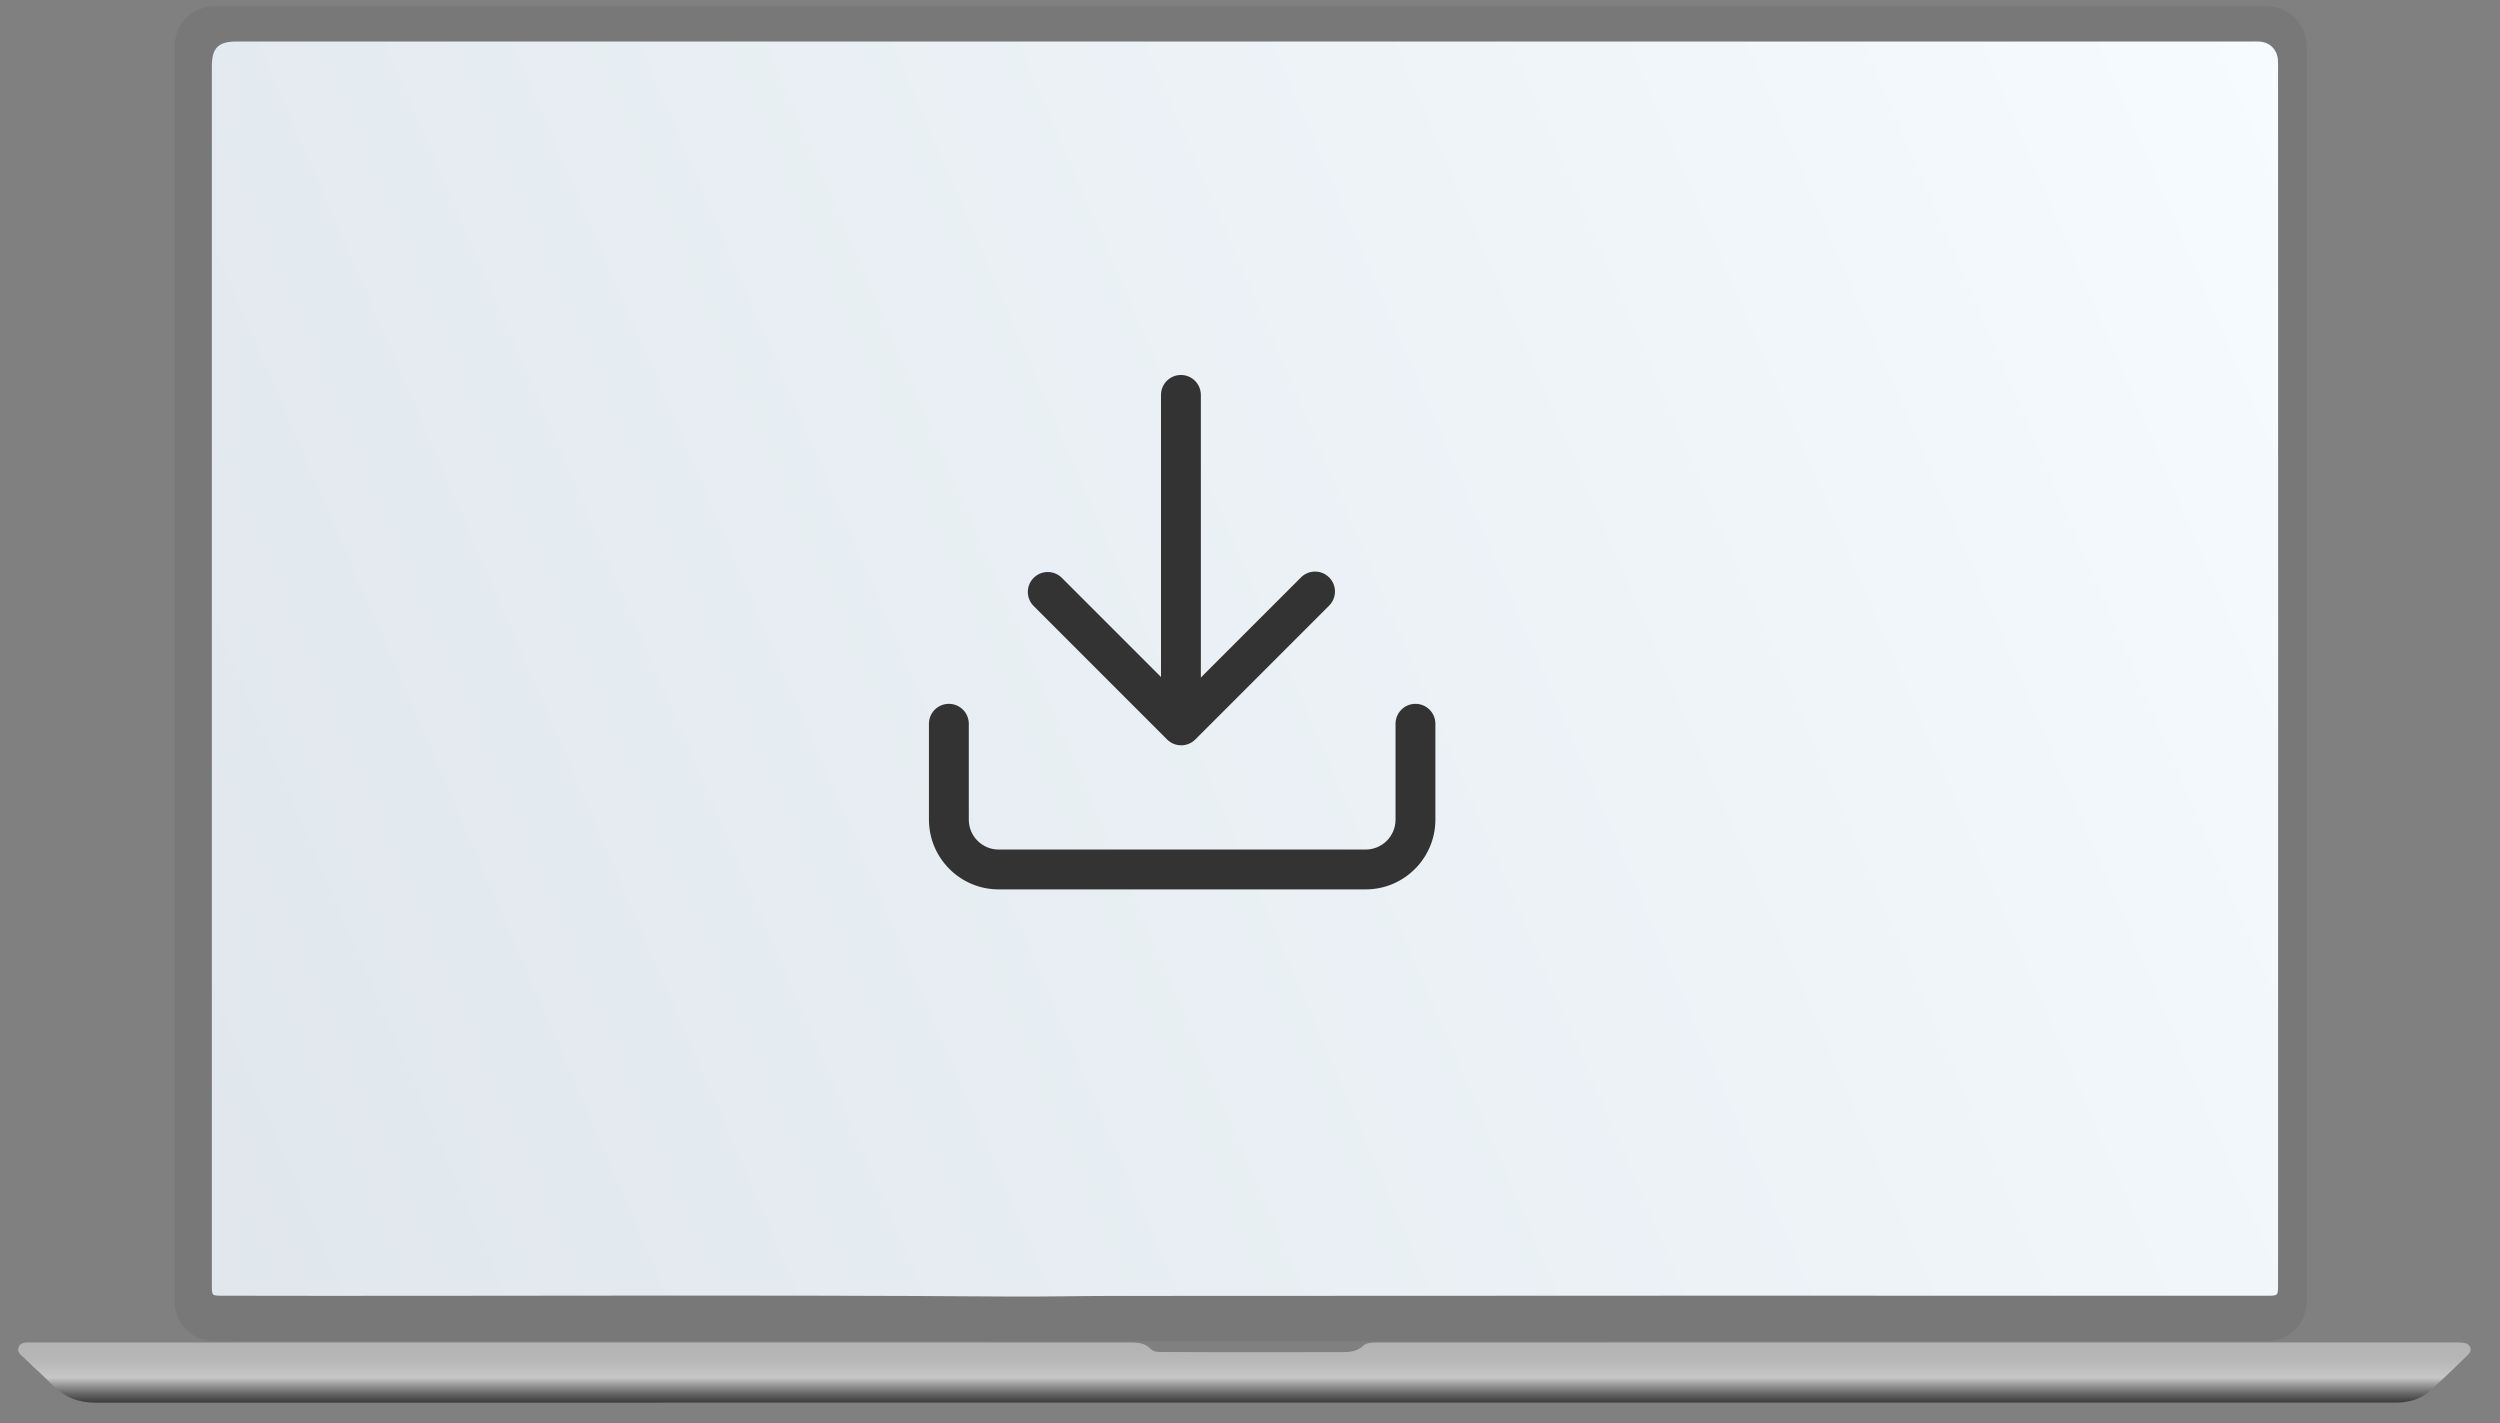 <?xml version="1.0" encoding="utf-8"?>
<!-- Generator: Adobe Illustrator 16.0.0, SVG Export Plug-In . SVG Version: 6.00 Build 0)  -->
<!DOCTYPE svg PUBLIC "-//W3C//DTD SVG 1.1//EN" "http://www.w3.org/Graphics/SVG/1.1/DTD/svg11.dtd">
<svg version="1.1" xmlns="http://www.w3.org/2000/svg" xmlns:xlink="http://www.w3.org/1999/xlink" x="0px" y="0px"
	 width="250.93px" height="142.836px" viewBox="0 0 250.93 142.836" enable-background="new 0 0 250.93 142.836"
	 xml:space="preserve">
<rect x="0" y="0" width="250.93" height="142.836" fill="#808080" stroke="none"/>
<g id="Ebene_1">
	<path fill-rule="evenodd" clip-rule="evenodd" fill="#787878" d="M231.531,130.627c0,2.209-1.791,4-4,4h-206c-2.21,0-4-1.791-4-4
		v-126c0-2.209,1.79-4,4-4h206c2.209,0,4,1.791,4,4V130.627z"/>
	<g id="jDlHKC_2_">
		<g>
			<linearGradient id="SVGID_1_" gradientUnits="userSpaceOnUse" x1="124.902" y1="134.714" x2="124.902" y2="141.009">
				<stop  offset="0" style="stop-color:#B3B3B3"/>
				<stop  offset="0.257" style="stop-color:#B6B6B6"/>
				<stop  offset="0.481" style="stop-color:#C1C1C1"/>
				<stop  offset="0.568" style="stop-color:#C7C7C7"/>
				<stop  offset="0.675" style="stop-color:#9C9C9C"/>
				<stop  offset="0.826" style="stop-color:#656565"/>
				<stop  offset="0.939" style="stop-color:#434343"/>
				<stop  offset="1" style="stop-color:#363636"/>
			</linearGradient>
			<path fill-rule="evenodd" clip-rule="evenodd" fill="url(#SVGID_1_)" d="M124.886,140.781c-38.26,0-77.084-0.004-115.34,0.008
				c-1.674,0-3.066-0.539-4.25-1.736c-1.568-1.584-1.214-1.129-2.806-2.693c-0.314-0.312-0.838-0.605-0.621-1.143
				c0.223-0.541,0.805-0.473,1.285-0.474c6.836-0.003,12.253,0,19.091,0c18.955,0,37.91,0,56.861-0.001
				c11.443,0,22.885-0.004,34.328,0.002c0.742,0,1.48,0.047,2.061,0.652c0.283,0.295,0.717,0.307,1.115,0.308
				c2.117,0.009,4.234,0.019,6.35,0.021c3.862,0,7.723,0,11.583-0.008c0.809-0.002,1.582,0.004,2.273-0.631
				c0.43-0.396,1.141-0.338,1.744-0.338c8.094-0.006,16.186-0.006,24.281-0.006c19-0.002,38,0,57,0
				c9.395,0,17.372-0.002,26.767-0.002c0.094,0,0.188-0.003,0.279,0.003c0.426,0.024,0.893,0.05,1.062,0.508
				c0.152,0.41-0.195,0.692-0.455,0.946c-1.812,1.771-1.624,1.576-3.476,3.305c-0.969,0.904-2.182,1.283-3.518,1.281
				c-20.092-0.004-40.754-0.002-60.848-0.002C161.396,140.781,143.142,140.781,124.886,140.781z"/>
		</g>
	</g>
	<linearGradient id="SVGID_2_" gradientUnits="userSpaceOnUse" x1="5.495" y1="118.895" x2="234.984" y2="19.9">
		<stop  offset="0" style="stop-color:#DFE6EC"/>
		<stop  offset="0.654" style="stop-color:#EDF3F7"/>
		<stop  offset="1" style="stop-color:#F6FBFF"/>
	</linearGradient>
	<path fill-rule="evenodd" clip-rule="evenodd" fill="url(#SVGID_2_)" d="M125.239,4.166c-10.444,0-20.886-0.001-31.33,0
		c-22.63,0-47.529,0-70.161,0c-1.833,0-2.483,0.646-2.483,2.471c0,39.842,0,82.521,0,122.363c0,1.051,0.004,1.053,1.028,1.055
		c25.584,0.057,53.438-0.109,79.02,0.082c3.371,0.025,6.744-0.059,10.113-0.062c38.145-0.035,77.991-0.021,116.137-0.02
		c1.09,0,1.09-0.002,1.09-1.125c0.004-21.516,0.01-43.883,0.01-65.396c0.002-18.166-0.006-38.317-0.01-56.482
		c0-0.349,0.012-0.699-0.014-1.046c-0.078-1.037-0.814-1.766-1.848-1.833c-0.277-0.018-0.557-0.007-0.836-0.007
		C192.947,4.165,158.242,4.165,125.239,4.166z"/>
</g>
<g id="Ebene_5">
	<g>
		<path fill="#333333" d="M137.072,89.271H100.24c-3.86,0-7-3.14-7-7v-9.625c0-1.105,0.896-2,2-2s2,0.896,2,2v9.625
			c0,1.654,1.346,3,3,3h36.833c1.654,0,3-1.346,3-3v-9.625c0-1.105,0.896-2,2-2c1.105,0,2,0.896,2,2v9.625
			C144.072,86.132,140.932,89.271,137.072,89.271z"/>
		<path fill="#333333" d="M118.532,72.878c-1.104,0-2-0.896-2-2v-31.24c0-1.104,0.896-2,2-2s2,0.896,2,2v31.24
			C120.532,71.982,119.637,72.878,118.532,72.878z"/>
		<path fill="#333333" d="M118.558,74.809c-0.53,0-1.039-0.211-1.414-0.586l-13.393-13.394c-0.781-0.781-0.781-2.047,0-2.828
			c0.781-0.781,2.048-0.781,2.828,0l11.979,11.979l12.022-12.024c0.781-0.781,2.047-0.781,2.828,0
			c0.781,0.781,0.781,2.047,0.001,2.829l-13.437,13.438C119.597,74.598,119.088,74.809,118.558,74.809z"/>
	</g>
</g>
</svg>
